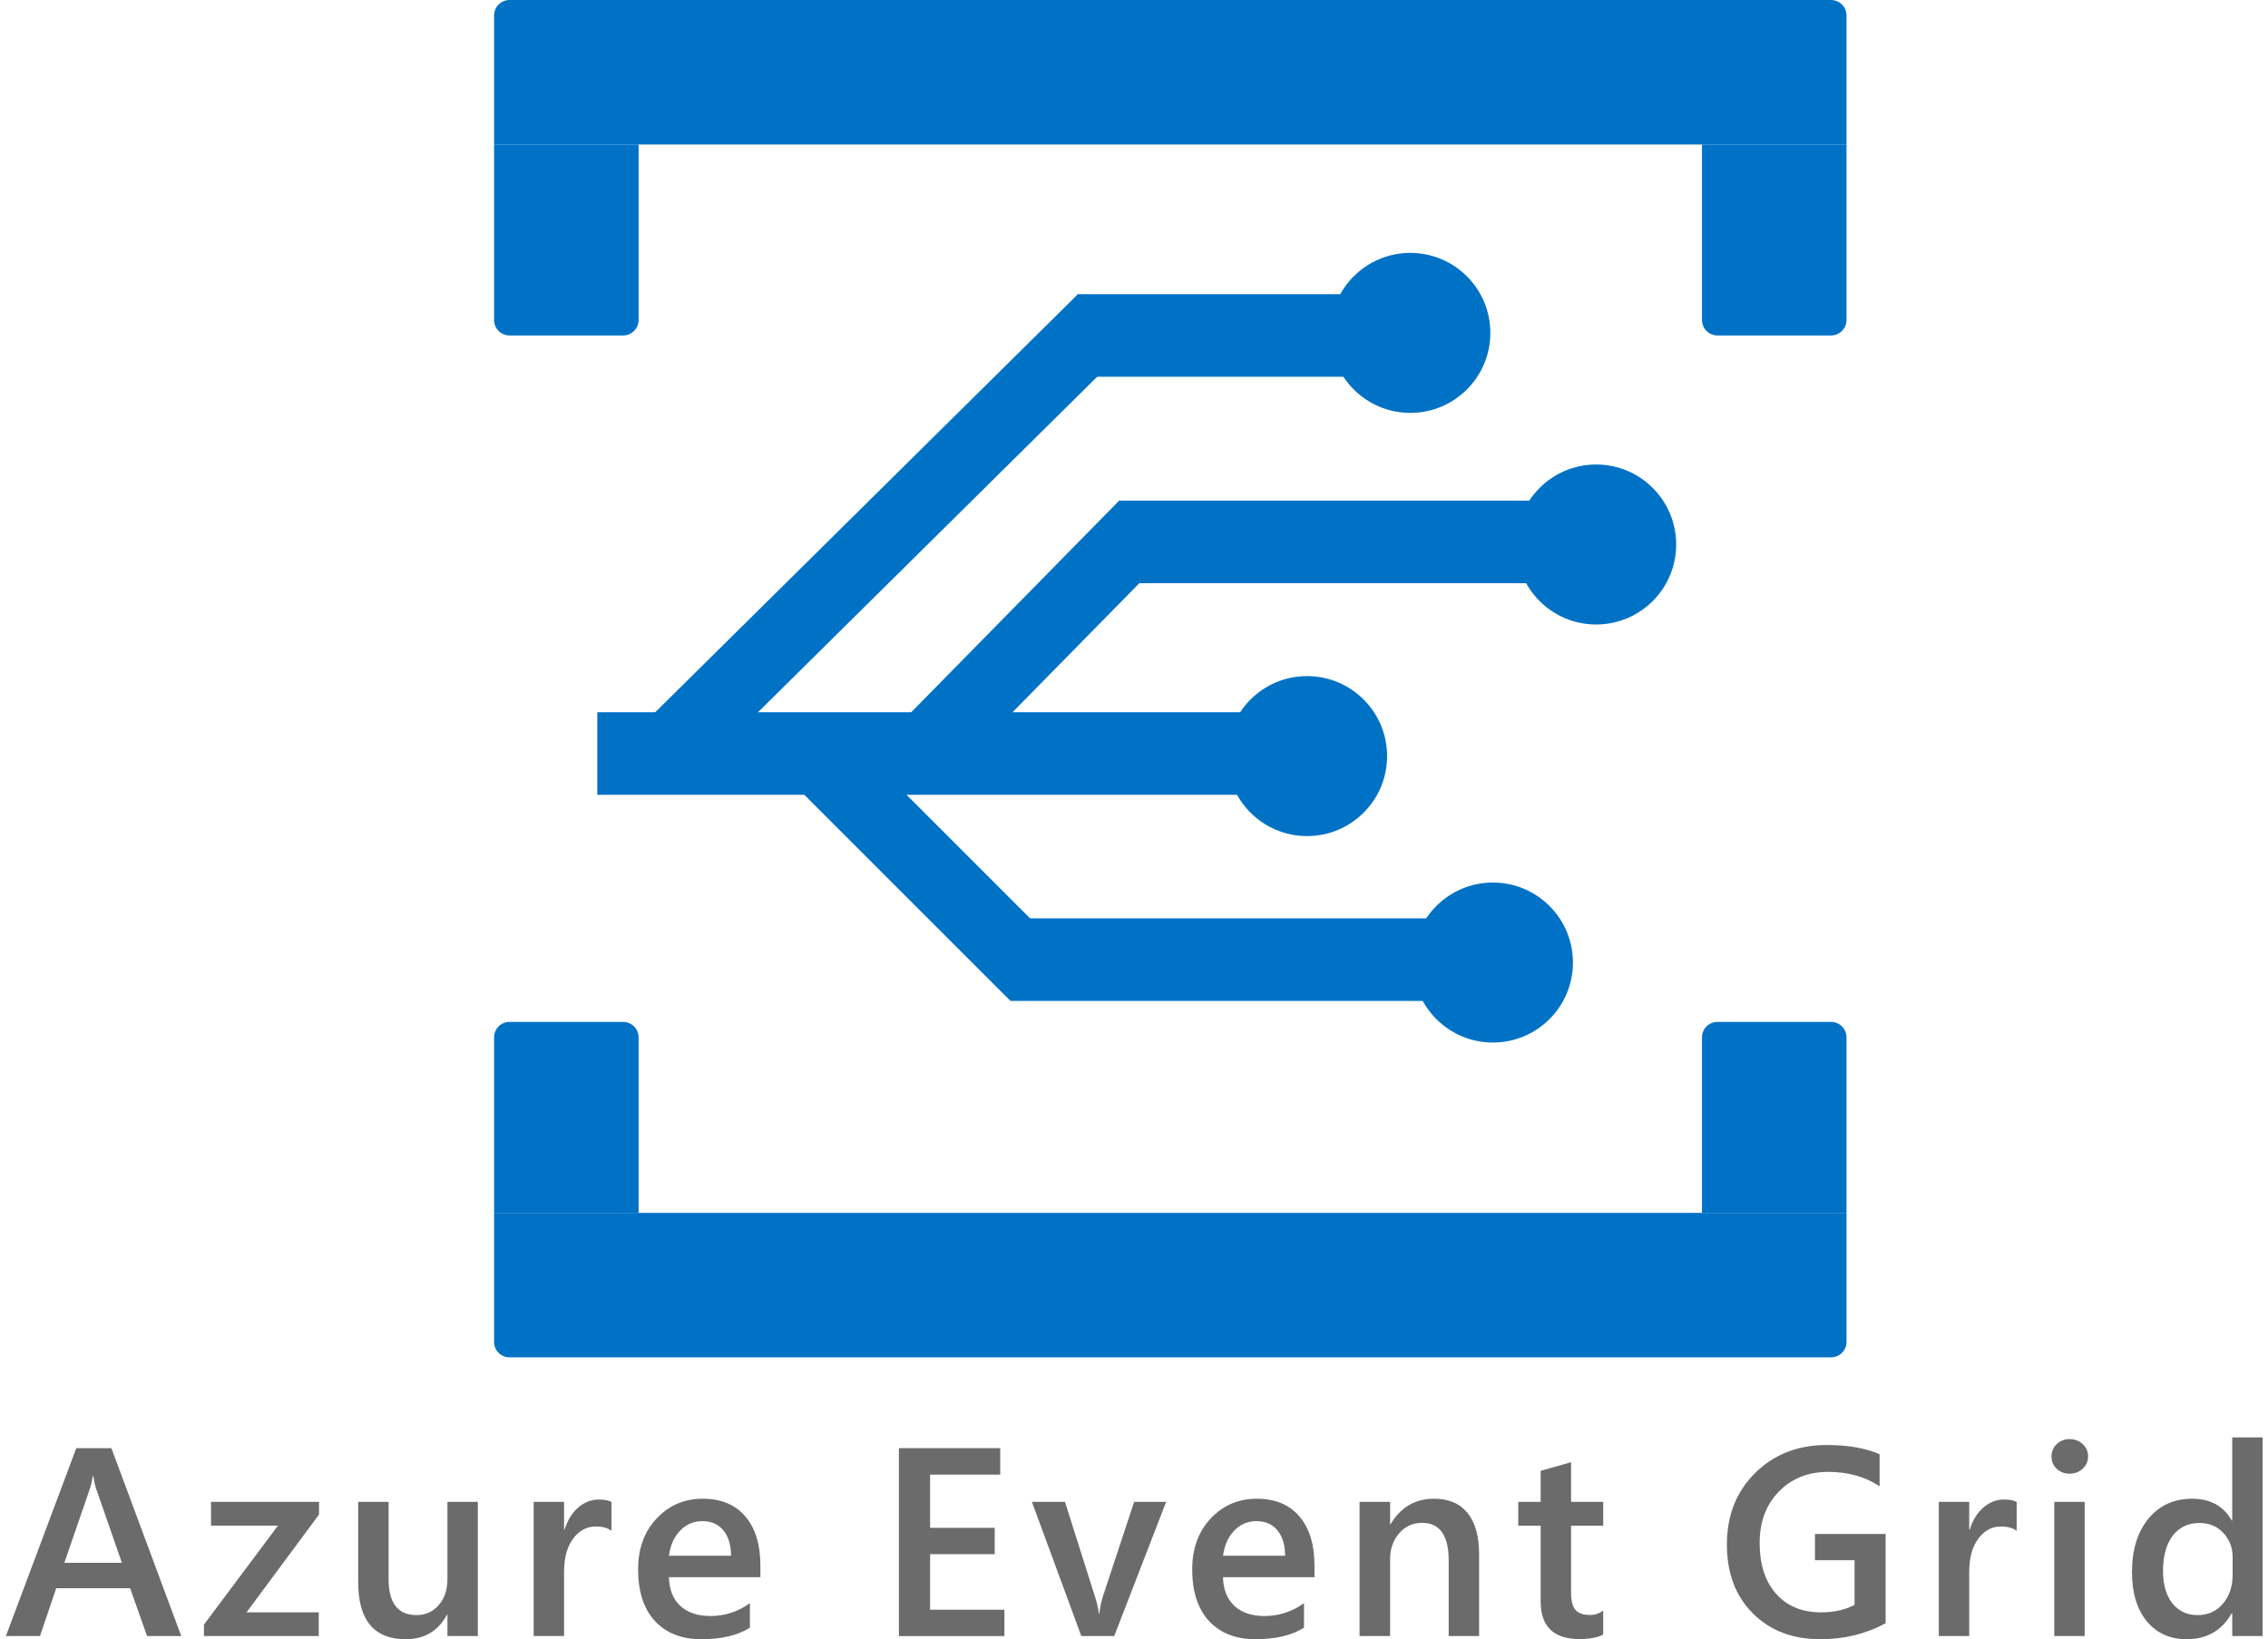 <svg width="166" height="120" viewBox="0 0 166 120" fill="none" xmlns="http://www.w3.org/2000/svg">
<path d="M165.608 119.77H163.383V118.101H163.344C162.628 119.367 161.525 120 160.035 120C158.826 120 157.857 119.562 157.128 118.686C156.405 117.803 156.044 116.604 156.044 115.088C156.044 113.464 156.444 112.162 157.243 111.184C158.049 110.205 159.12 109.716 160.457 109.716C161.781 109.716 162.743 110.247 163.344 111.309H163.383V105.227H165.608V119.77ZM163.411 115.28V113.995C163.411 113.298 163.184 112.706 162.73 112.22C162.276 111.734 161.698 111.491 160.994 111.491C160.163 111.491 159.507 111.801 159.027 112.421C158.554 113.042 158.318 113.902 158.318 115.002C158.318 116 158.545 116.789 158.999 117.371C159.459 117.947 160.076 118.235 160.85 118.235C161.611 118.235 162.228 117.957 162.702 117.4C163.175 116.837 163.411 116.131 163.411 115.28Z" fill="#6B6B6B"/>
<path d="M151.479 107.884C151.115 107.884 150.801 107.766 150.539 107.529C150.283 107.292 150.155 106.992 150.155 106.627C150.155 106.263 150.283 105.959 150.539 105.716C150.801 105.473 151.115 105.351 151.479 105.351C151.856 105.351 152.176 105.473 152.438 105.716C152.701 105.959 152.832 106.263 152.832 106.627C152.832 106.973 152.701 107.27 152.438 107.519C152.176 107.762 151.856 107.884 151.479 107.884ZM152.582 119.77H150.357V109.946H152.582V119.77Z" fill="#6B6B6B"/>
<path d="M147.605 112.066C147.336 111.855 146.949 111.75 146.444 111.75C145.785 111.75 145.235 112.047 144.794 112.642C144.353 113.237 144.132 114.046 144.132 115.069V119.77H141.906V109.946H144.132V111.971H144.17C144.388 111.28 144.72 110.743 145.168 110.359C145.622 109.969 146.127 109.774 146.684 109.774C147.087 109.774 147.394 109.834 147.605 109.956V112.066Z" fill="#6B6B6B"/>
<path d="M138.012 118.83C136.58 119.61 134.984 120 133.225 120C131.192 120 129.545 119.367 128.285 118.101C127.025 116.834 126.395 115.159 126.395 113.074C126.395 110.944 127.083 109.198 128.458 107.836C129.839 106.467 131.591 105.783 133.715 105.783C135.243 105.783 136.529 106.007 137.571 106.454V108.805C136.516 108.101 135.259 107.75 133.801 107.75C132.336 107.75 131.134 108.232 130.194 109.198C129.26 110.164 128.793 111.414 128.793 112.949C128.793 114.529 129.196 115.773 130.002 116.681C130.808 117.583 131.901 118.033 133.283 118.033C134.229 118.033 135.048 117.851 135.739 117.487V114.215H132.842V112.297H138.012V118.83Z" fill="#6B6B6B"/>
<path d="M117.341 119.664C116.906 119.882 116.334 119.99 115.624 119.99C113.718 119.99 112.765 119.076 112.765 117.247V111.692H111.125V109.946H112.765V107.673L114.991 107.04V109.946H117.341V111.692H114.991V116.604C114.991 117.186 115.097 117.602 115.308 117.851C115.519 118.101 115.87 118.225 116.363 118.225C116.74 118.225 117.066 118.117 117.341 117.899V119.664Z" fill="#6B6B6B"/>
<path d="M108.258 119.77H106.032V114.235C106.032 112.399 105.383 111.481 104.085 111.481C103.407 111.481 102.847 111.737 102.406 112.249C101.965 112.754 101.744 113.394 101.744 114.167V119.77H99.509V109.946H101.744V111.577H101.782C102.518 110.336 103.579 109.716 104.967 109.716C106.035 109.716 106.851 110.065 107.414 110.762C107.976 111.453 108.258 112.453 108.258 113.764V119.77Z" fill="#6B6B6B"/>
<path d="M96.21 115.462H89.514C89.54 116.371 89.818 117.071 90.349 117.563C90.886 118.056 91.621 118.302 92.555 118.302C93.604 118.302 94.567 117.989 95.443 117.362V119.156C94.547 119.719 93.364 120 91.893 120C90.448 120 89.313 119.556 88.488 118.667C87.669 117.771 87.26 116.514 87.26 114.896C87.26 113.368 87.711 112.124 88.612 111.165C89.521 110.199 90.646 109.716 91.989 109.716C93.332 109.716 94.371 110.148 95.107 111.011C95.842 111.875 96.21 113.074 96.21 114.609V115.462ZM94.061 113.889C94.055 113.09 93.866 112.469 93.495 112.028C93.124 111.58 92.613 111.357 91.96 111.357C91.321 111.357 90.777 111.59 90.33 112.057C89.888 112.524 89.617 113.135 89.514 113.889H94.061Z" fill="#6B6B6B"/>
<path d="M85.352 109.946L81.553 119.77H79.145L75.528 109.946H77.946L80.123 116.815C80.29 117.32 80.392 117.762 80.43 118.139H80.459C80.517 117.666 80.606 117.237 80.728 116.853L83.011 109.946H85.352Z" fill="#6B6B6B"/>
<path d="M73.515 119.77H65.793V106.013H73.208V107.951H68.076V111.846H72.805V113.774H68.076V117.842H73.515V119.77Z" fill="#6B6B6B"/>
<path d="M55.655 115.462H48.959C48.985 116.371 49.263 117.071 49.794 117.563C50.331 118.056 51.066 118.302 52 118.302C53.049 118.302 54.011 117.989 54.888 117.362V119.156C53.992 119.719 52.809 120 51.338 120C49.893 120 48.758 119.556 47.932 118.667C47.114 117.771 46.705 116.514 46.705 114.896C46.705 113.368 47.156 112.124 48.057 111.165C48.965 110.199 50.091 109.716 51.434 109.716C52.777 109.716 53.816 110.148 54.552 111.011C55.287 111.875 55.655 113.074 55.655 114.609V115.462ZM53.506 113.889C53.5 113.09 53.311 112.469 52.94 112.028C52.569 111.58 52.058 111.357 51.405 111.357C50.766 111.357 50.222 111.59 49.774 112.057C49.333 112.524 49.061 113.135 48.959 113.889H53.506Z" fill="#6B6B6B"/>
<path d="M44.758 112.066C44.489 111.855 44.102 111.75 43.597 111.75C42.938 111.75 42.388 112.047 41.947 112.642C41.506 113.237 41.285 114.046 41.285 115.069V119.77H39.06V109.946H41.285V111.971H41.324C41.541 111.28 41.874 110.743 42.321 110.359C42.775 109.969 43.281 109.774 43.837 109.774C44.24 109.774 44.547 109.834 44.758 109.956V112.066Z" fill="#6B6B6B"/>
<path d="M34.974 119.77H32.749V118.216H32.71C32.064 119.405 31.06 120 29.698 120C27.377 120 26.216 118.606 26.216 115.817V109.946H28.441V115.587C28.441 117.352 29.122 118.235 30.485 118.235C31.143 118.235 31.684 117.992 32.106 117.506C32.535 117.02 32.749 116.383 32.749 115.597V109.946H34.974V119.77Z" fill="#6B6B6B"/>
<path d="M23.349 110.877L18.044 118.033H23.329V119.77H14.926V118.935L20.346 111.683H15.444V109.946H23.349V110.877Z" fill="#6B6B6B"/>
<path d="M13.267 119.77H10.764L9.526 116.268H4.115L2.926 119.77H0.432L5.583 106.013H8.154L13.267 119.77ZM8.922 114.407L7.013 108.92C6.955 108.741 6.894 108.453 6.83 108.057H6.792C6.734 108.421 6.67 108.709 6.6 108.92L4.71 114.407H8.922Z" fill="#6B6B6B"/>
<path d="M36.162 1.133C36.162 0.507 36.669 0 37.295 0H134.018C134.644 0 135.151 0.507 135.151 1.133V10.579H36.162V1.133Z" fill="#0072C6"/>
<path d="M36.162 10.579H46.741V23.425C46.741 24.051 46.233 24.558 45.607 24.558H37.295C36.669 24.558 36.162 24.051 36.162 23.425V10.579Z" fill="#0072C6"/>
<path d="M124.572 10.579H135.151V23.425C135.151 24.051 134.644 24.558 134.018 24.558H125.706C125.08 24.558 124.572 24.051 124.572 23.425V10.579Z" fill="#0072C6"/>
<path d="M135.151 98.234C135.151 98.86 134.644 99.367 134.018 99.367L37.295 99.367C36.669 99.367 36.162 98.86 36.162 98.234L36.162 88.788L135.151 88.788L135.151 98.234Z" fill="#0072C6"/>
<path d="M135.151 88.788L124.572 88.788L124.572 75.942C124.572 75.316 125.08 74.809 125.706 74.809L134.018 74.809C134.644 74.809 135.151 75.316 135.151 75.942L135.151 88.788Z" fill="#0072C6"/>
<path d="M46.741 88.788L36.162 88.788L36.162 75.942C36.162 75.316 36.669 74.809 37.295 74.809L45.607 74.809C46.233 74.809 46.741 75.316 46.741 75.942L46.741 88.788Z" fill="#0072C6"/>
<path d="M122.683 39.86C122.683 43.095 120.061 45.717 116.827 45.717C113.593 45.717 110.971 43.095 110.971 39.86C110.971 36.626 113.593 34.004 116.827 34.004C120.061 34.004 122.683 36.626 122.683 39.86Z" fill="#0072C6"/>
<path d="M101.525 55.351C101.525 58.585 98.903 61.207 95.669 61.207C92.434 61.207 89.812 58.585 89.812 55.351C89.812 52.117 92.434 49.495 95.669 49.495C98.903 49.495 101.525 52.117 101.525 55.351Z" fill="#0072C6"/>
<path d="M115.127 70.464C115.127 73.698 112.505 76.32 109.27 76.32C106.036 76.32 103.414 73.698 103.414 70.464C103.414 67.23 106.036 64.608 109.27 64.608C112.505 64.608 115.127 67.23 115.127 70.464Z" fill="#0072C6"/>
<path d="M109.082 24.37C109.082 27.604 106.46 30.226 103.225 30.226C99.991 30.226 97.369 27.604 97.369 24.37C97.369 21.135 99.991 18.513 103.225 18.513C106.46 18.513 109.082 21.135 109.082 24.37Z" fill="#0072C6"/>
<path fill-rule="evenodd" clip-rule="evenodd" d="M82.605 25.305L50.899 56.672L47.179 52.911L78.885 21.545L82.605 25.305Z" fill="#0072C6"/>
<path fill-rule="evenodd" clip-rule="evenodd" d="M85.654 40.392L69.134 57.205L65.361 53.497L81.881 36.684L85.654 40.392Z" fill="#0072C6"/>
<path fill-rule="evenodd" clip-rule="evenodd" d="M98.502 27.581H78.856V21.536H98.502V27.581Z" fill="#0072C6"/>
<path fill-rule="evenodd" clip-rule="evenodd" d="M73.944 67.229L104.548 67.229L104.548 73.274L73.944 73.274L73.944 67.229Z" fill="#0072C6"/>
<path fill-rule="evenodd" clip-rule="evenodd" d="M61.835 53.67L77.657 69.492L73.917 73.233L58.094 57.41L61.835 53.67Z" fill="#0072C6"/>
<path fill-rule="evenodd" clip-rule="evenodd" d="M112.104 42.694H81.878V36.649H112.104V42.694Z" fill="#0072C6"/>
<path d="M43.718 52.139H91.324V58.185H43.718V52.139Z" fill="#0072C6"/>
</svg>
